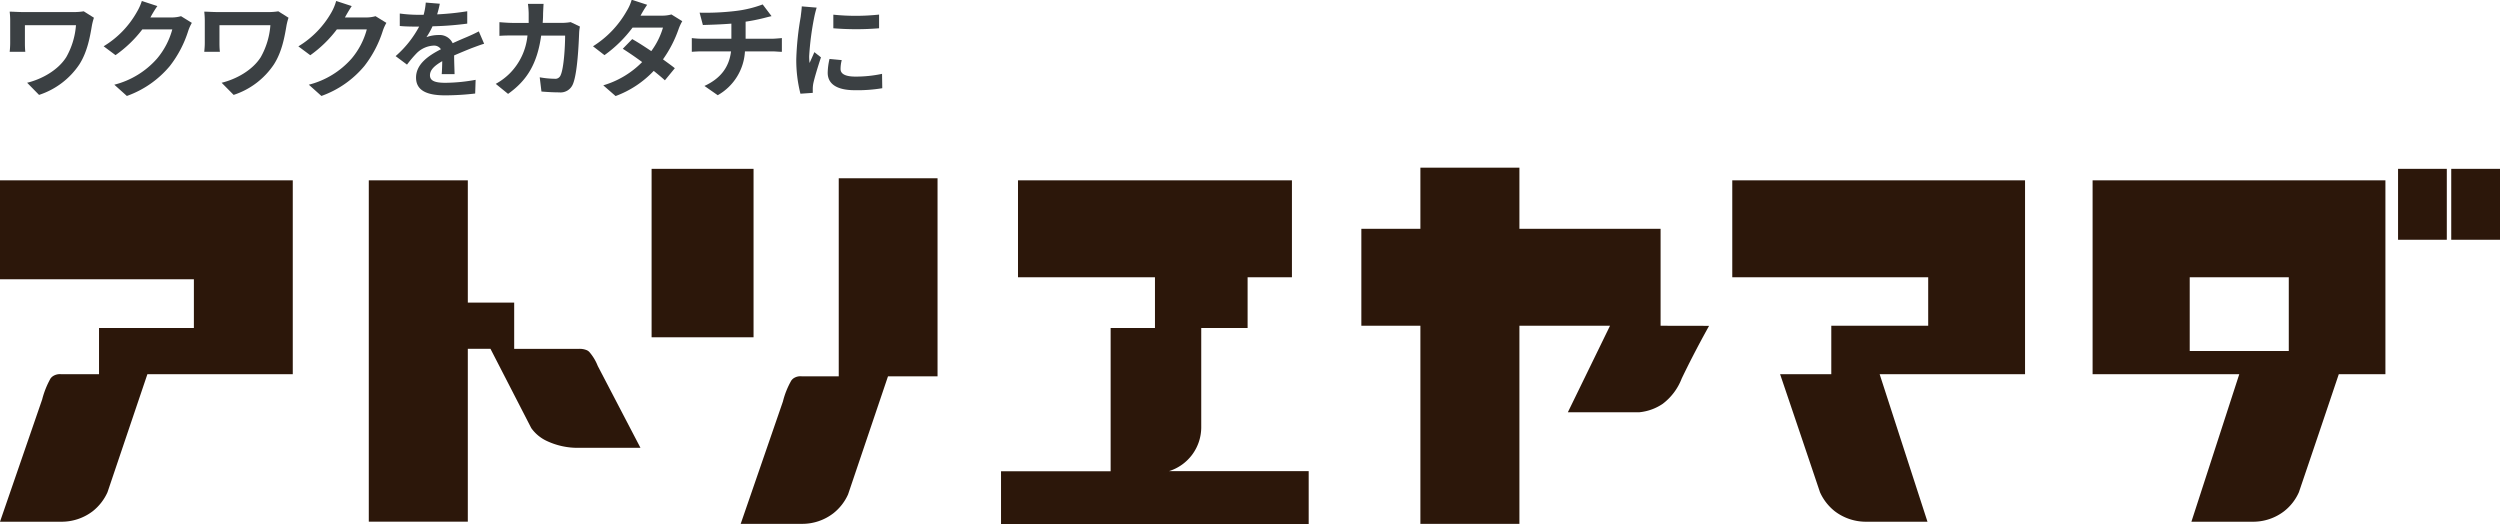 <svg xmlns="http://www.w3.org/2000/svg" viewBox="0 0 564 118.18"><title>アセット 1</title><g id="レイヤー_2" data-name="レイヤー 2"><g id="レイヤー_1-2" data-name="レイヤー 1"><g id="グループ_1684" data-name="グループ 1684"><g id="ワクワクをカタチに" style="isolation:isolate"><g style="isolation:isolate"><path d="M20.76,5.62c-.43,2.52-1,6-2.85,8.9a17.47,17.47,0,0,1-9.1,6.89L6.12,18.67c3.24-.79,6.94-2.78,8.83-5.78a17.23,17.23,0,0,0,2.19-7.2H5.62v4c0,.36,0,1.22.09,2H2.18a17.73,17.73,0,0,0,.12-2V4.63a16.57,16.57,0,0,0-.12-2c.77,0,1.83.09,3,.09H16.61a13.16,13.16,0,0,0,2.28-.17L21.19,4A14.83,14.83,0,0,0,20.76,5.62Z" style="fill:#3b4043"/><path d="M34,3.82l-.08.12h4.83a7.7,7.7,0,0,0,2.09-.29l2.44,1.51a9.9,9.9,0,0,0-.79,1.73,25.15,25.15,0,0,1-4.17,8,22.41,22.41,0,0,1-9.7,6.76l-2.83-2.54a19.08,19.08,0,0,0,9.67-5.93,17.16,17.16,0,0,0,3.41-6.55H32.11a27.24,27.24,0,0,1-6.05,5.81l-2.68-2a21.1,21.1,0,0,0,7.49-7.72A11.88,11.88,0,0,0,32,.22l3.5,1.15C34.9,2.21,34.27,3.29,34,3.82Z" style="fill:#3b4043"/><path d="M64.66,5.62c-.43,2.52-1,6-2.86,8.9a17.41,17.41,0,0,1-9.09,6.89L50,18.67c3.24-.79,6.93-2.78,8.83-5.78A17.23,17.23,0,0,0,61,5.69H49.51v4c0,.36,0,1.22.1,2H46.08c.07-.75.12-1.33.12-2V4.63a18.87,18.87,0,0,0-.12-2c.77,0,1.82.09,3,.09H60.51a13.24,13.24,0,0,0,2.28-.17L65.09,4A14.83,14.83,0,0,0,64.66,5.62Z" style="fill:#3b4043"/><path d="M77.88,3.82a1.27,1.27,0,0,0-.07.12h4.82a7.58,7.58,0,0,0,2.09-.29l2.45,1.51a9.9,9.9,0,0,0-.79,1.73,25.2,25.2,0,0,1-4.18,8,22.37,22.37,0,0,1-9.69,6.76l-2.84-2.54a19.11,19.11,0,0,0,9.68-5.93,17,17,0,0,0,3.4-6.55H76A27.46,27.46,0,0,1,70,12.46l-2.69-2a21.1,21.1,0,0,0,7.49-7.72A11.38,11.38,0,0,0,75.84.22l3.51,1.15C78.79,2.21,78.17,3.29,77.88,3.82Z" style="fill:#3b4043"/><path d="M98.62,3.24a60.66,60.66,0,0,0,6.79-.7l0,2.79a70.18,70.18,0,0,1-7.83.6,17.08,17.08,0,0,1-1.37,2.45,8.12,8.12,0,0,1,2.72-.48,3.24,3.24,0,0,1,3.19,1.85c1.25-.58,2.25-1,3.24-1.42s1.77-.79,2.66-1.25l1.2,2.79c-.76.21-2,.69-2.85,1-1.08.43-2.45,1-3.92,1.63,0,1.35.08,3.12.1,4.23H99.65c.07-.72.1-1.87.12-2.93C98,14.83,97,15.77,97,17s1.13,1.68,3.48,1.68a39.18,39.18,0,0,0,6.82-.67l-.1,3.09a59.07,59.07,0,0,1-6.79.41c-3.77,0-6.55-.91-6.55-4s2.88-5,5.61-6.4a1.83,1.83,0,0,0-1.68-.82,5.83,5.83,0,0,0-3.74,1.66,26.11,26.11,0,0,0-2.23,2.63l-2.57-1.92A23.41,23.41,0,0,0,94.56,6h-.31c-1,0-2.74,0-4.06-.14V3.05a31.65,31.65,0,0,0,4.23.29h1.15A13.8,13.8,0,0,0,96.05.58l3.17.26A23.61,23.61,0,0,1,98.62,3.24Z" style="fill:#3b4043"/><path d="M122.52,3q0,1.11-.09,2.16h4.51a11.93,11.93,0,0,0,1.8-.17l2.09,1a10,10,0,0,0-.17,1.27c-.1,2.59-.38,9.29-1.42,11.74a3,3,0,0,1-3.09,1.84c-1.37,0-2.81-.09-4-.19l-.39-3.21a20.55,20.55,0,0,0,3.36.33,1.27,1.27,0,0,0,1.37-.84c.7-1.51,1-6.31,1-8.9h-5.4c-.89,6.33-3.17,10.1-7.47,13.15l-2.78-2.26A14.11,14.11,0,0,0,115,16.56,14,14,0,0,0,119,8h-3.16c-.82,0-2.14,0-3.17.09V5c1,.09,2.25.17,3.17.17h3.43c0-.68,0-1.37,0-2.09a19.07,19.07,0,0,0-.17-2.21h3.53C122.59,1.39,122.55,2.4,122.52,3Z" style="fill:#3b4043"/><path d="M144.51,3.53h4.87a7.58,7.58,0,0,0,2.09-.27l2.45,1.52a10.78,10.78,0,0,0-.8,1.7,27.07,27.07,0,0,1-3.55,6.91c1,.75,2,1.44,2.67,2L150,18.12c-.65-.6-1.54-1.34-2.52-2.13a22.58,22.58,0,0,1-8.6,5.68l-2.78-2.42A20.4,20.4,0,0,0,144.87,14c-1.56-1.15-3.15-2.23-4.37-3l2.13-2.18c1.28.72,2.79,1.7,4.3,2.71a17,17,0,0,0,2.64-5.31h-6.86a28.81,28.81,0,0,1-6.34,6.22l-2.59-2a22.37,22.37,0,0,0,7.63-8,9.89,9.89,0,0,0,1.1-2.5L146,1.08A24.11,24.11,0,0,0,144.51,3.53Z" style="fill:#3b4043"/><path d="M166,2.47A25.83,25.83,0,0,0,172.06,1l2,2.64c-.82.19-1.44.36-1.85.46a40.59,40.59,0,0,1-4,.79V8.74h6c.52,0,1.65-.1,2.18-.15v3.1c-.65,0-1.46-.1-2.11-.1h-6.22a12.11,12.11,0,0,1-6.14,9.89l-3-2.09c3.65-1.68,5.57-4.24,6-7.8h-6.6c-.74,0-1.63.05-2.25.1V8.59a18.71,18.71,0,0,0,2.2.15H165V5.33c-2.3.19-4.82.26-6.43.31l-.74-2.78A57,57,0,0,0,166,2.47Z" style="fill:#3b4043"/><path d="M183.7,3.84a64.06,64.06,0,0,0-1.15,8.81,11.85,11.85,0,0,0,.09,1.56c.36-.82.75-1.66,1.08-2.45l1.49,1.18c-.67,2-1.46,4.61-1.73,5.88a7.52,7.52,0,0,0-.12,1.13c0,.26,0,.64,0,1l-2.78.19a30.59,30.59,0,0,1-.94-7.85,66,66,0,0,1,1-9.5c.07-.67.21-1.59.24-2.35l3.36.28A22,22,0,0,0,183.7,3.84Zm5.93,11.74c0,1,.91,1.7,3.36,1.7a28.49,28.49,0,0,0,6-.62l.05,3.24a33.89,33.89,0,0,1-6.19.45c-4.13,0-6.12-1.46-6.12-3.93a14.24,14.24,0,0,1,.41-3.12l2.76.26A7.8,7.8,0,0,0,189.63,15.58Zm8.69-12.29V6.38a63.5,63.5,0,0,1-10.32,0V3.31A49.36,49.36,0,0,0,198.32,3.29Z" style="fill:#3b4043"/></g></g><g id="レイヤー_2-2" data-name="レイヤー 2"><g id="レイヤー_1-3" data-name="レイヤー 1"><path id="パス_1493" data-name="パス 1493" d="M0,40.69V63H43.74V74H22.34V84.42H13.79a2.84,2.84,0,0,0-1.9.48,2.37,2.37,0,0,0-.48.47,19.57,19.57,0,0,0-1.9,4.76L0,117.7H13.79a11.56,11.56,0,0,0,7.13-2.37,11.43,11.43,0,0,0,3.33-4.28q4.5-13.32,9-26.63h32.8V40.69Z" style="fill:#2c170a"/><path id="パス_1494" data-name="パス 1494" d="M134.85,82.55a10.75,10.75,0,0,0-1.94-3.19,2.21,2.21,0,0,0-.47-.33,4.14,4.14,0,0,0-1.94-.32H116V68.26H105.54V40.69H83.2v77h22.34v-39h5.11l9.2,17.88a8.88,8.88,0,0,0,3.38,2.85,16.31,16.31,0,0,0,7.26,1.61h14Z" style="fill:#2c170a"/><rect id="長方形_1244" data-name="長方形 1244" x="147" y="38.09" width="23" height="38" style="fill:#2c170a"/><path id="パス_1495" data-name="パス 1495" d="M189.22,40.21V84.9h-8.33a2.79,2.79,0,0,0-1.9.47,2.37,2.37,0,0,0-.47.48,18.58,18.58,0,0,0-1.9,4.75l-9.52,27.58h13.79A11.49,11.49,0,0,0,188,115.8a11.28,11.28,0,0,0,3.33-4.28l9-26.62h11.18V40.21Z" style="fill:#2c170a"/><path id="パス_1496" data-name="パス 1496" d="M263.72,106.29A10.38,10.38,0,0,0,271,96.38V74h10.46V62.55h10V40.69h-61.8V62.55h30.9V74h-10v32.32H225.83v11.89h69.41V106.29Z" style="fill:#2c170a"/><path id="パス_1497" data-name="パス 1497" d="M374.63,73.49V51.62H342.78V37.83H320.44V51.62H307.12V73.49h13.32v44.69h22.34V73.49h20.44L353.71,93h16.17a11.35,11.35,0,0,0,5.23-1.9,13,13,0,0,0,4.28-5.7c1.36-2.83,3.32-6.75,6.18-11.89Z" style="fill:#2c170a"/><path id="パス_1498" data-name="パス 1498" d="M390.8,40.69V62.55H435V73.49H413.14V84.42H401.59q4.52,13.32,9,26.63a11.43,11.43,0,0,0,3.33,4.28,11.56,11.56,0,0,0,7.13,2.37h13.79q-5.4-16.64-10.79-33.28h32.8V40.69Z" style="fill:#2c170a"/><path id="パス_1499" data-name="パス 1499" d="M494,40.69H472.09V84.42h33.09l-10.8,33.28h13.79a11.46,11.46,0,0,0,7.13-2.37,11.16,11.16,0,0,0,3.33-4.28q4.53-13.32,9-26.63h10.52V40.69Zm22.35,38.5H494V62.55h22.35Z" style="fill:#2c170a"/><rect id="長方形_1245" data-name="長方形 1245" x="541" y="38.09" width="11" height="16" style="fill:#2c170a"/><rect id="長方形_1246" data-name="長方形 1246" x="553" y="38.09" width="11" height="16" style="fill:#2c170a"/></g></g></g></g></g></svg>